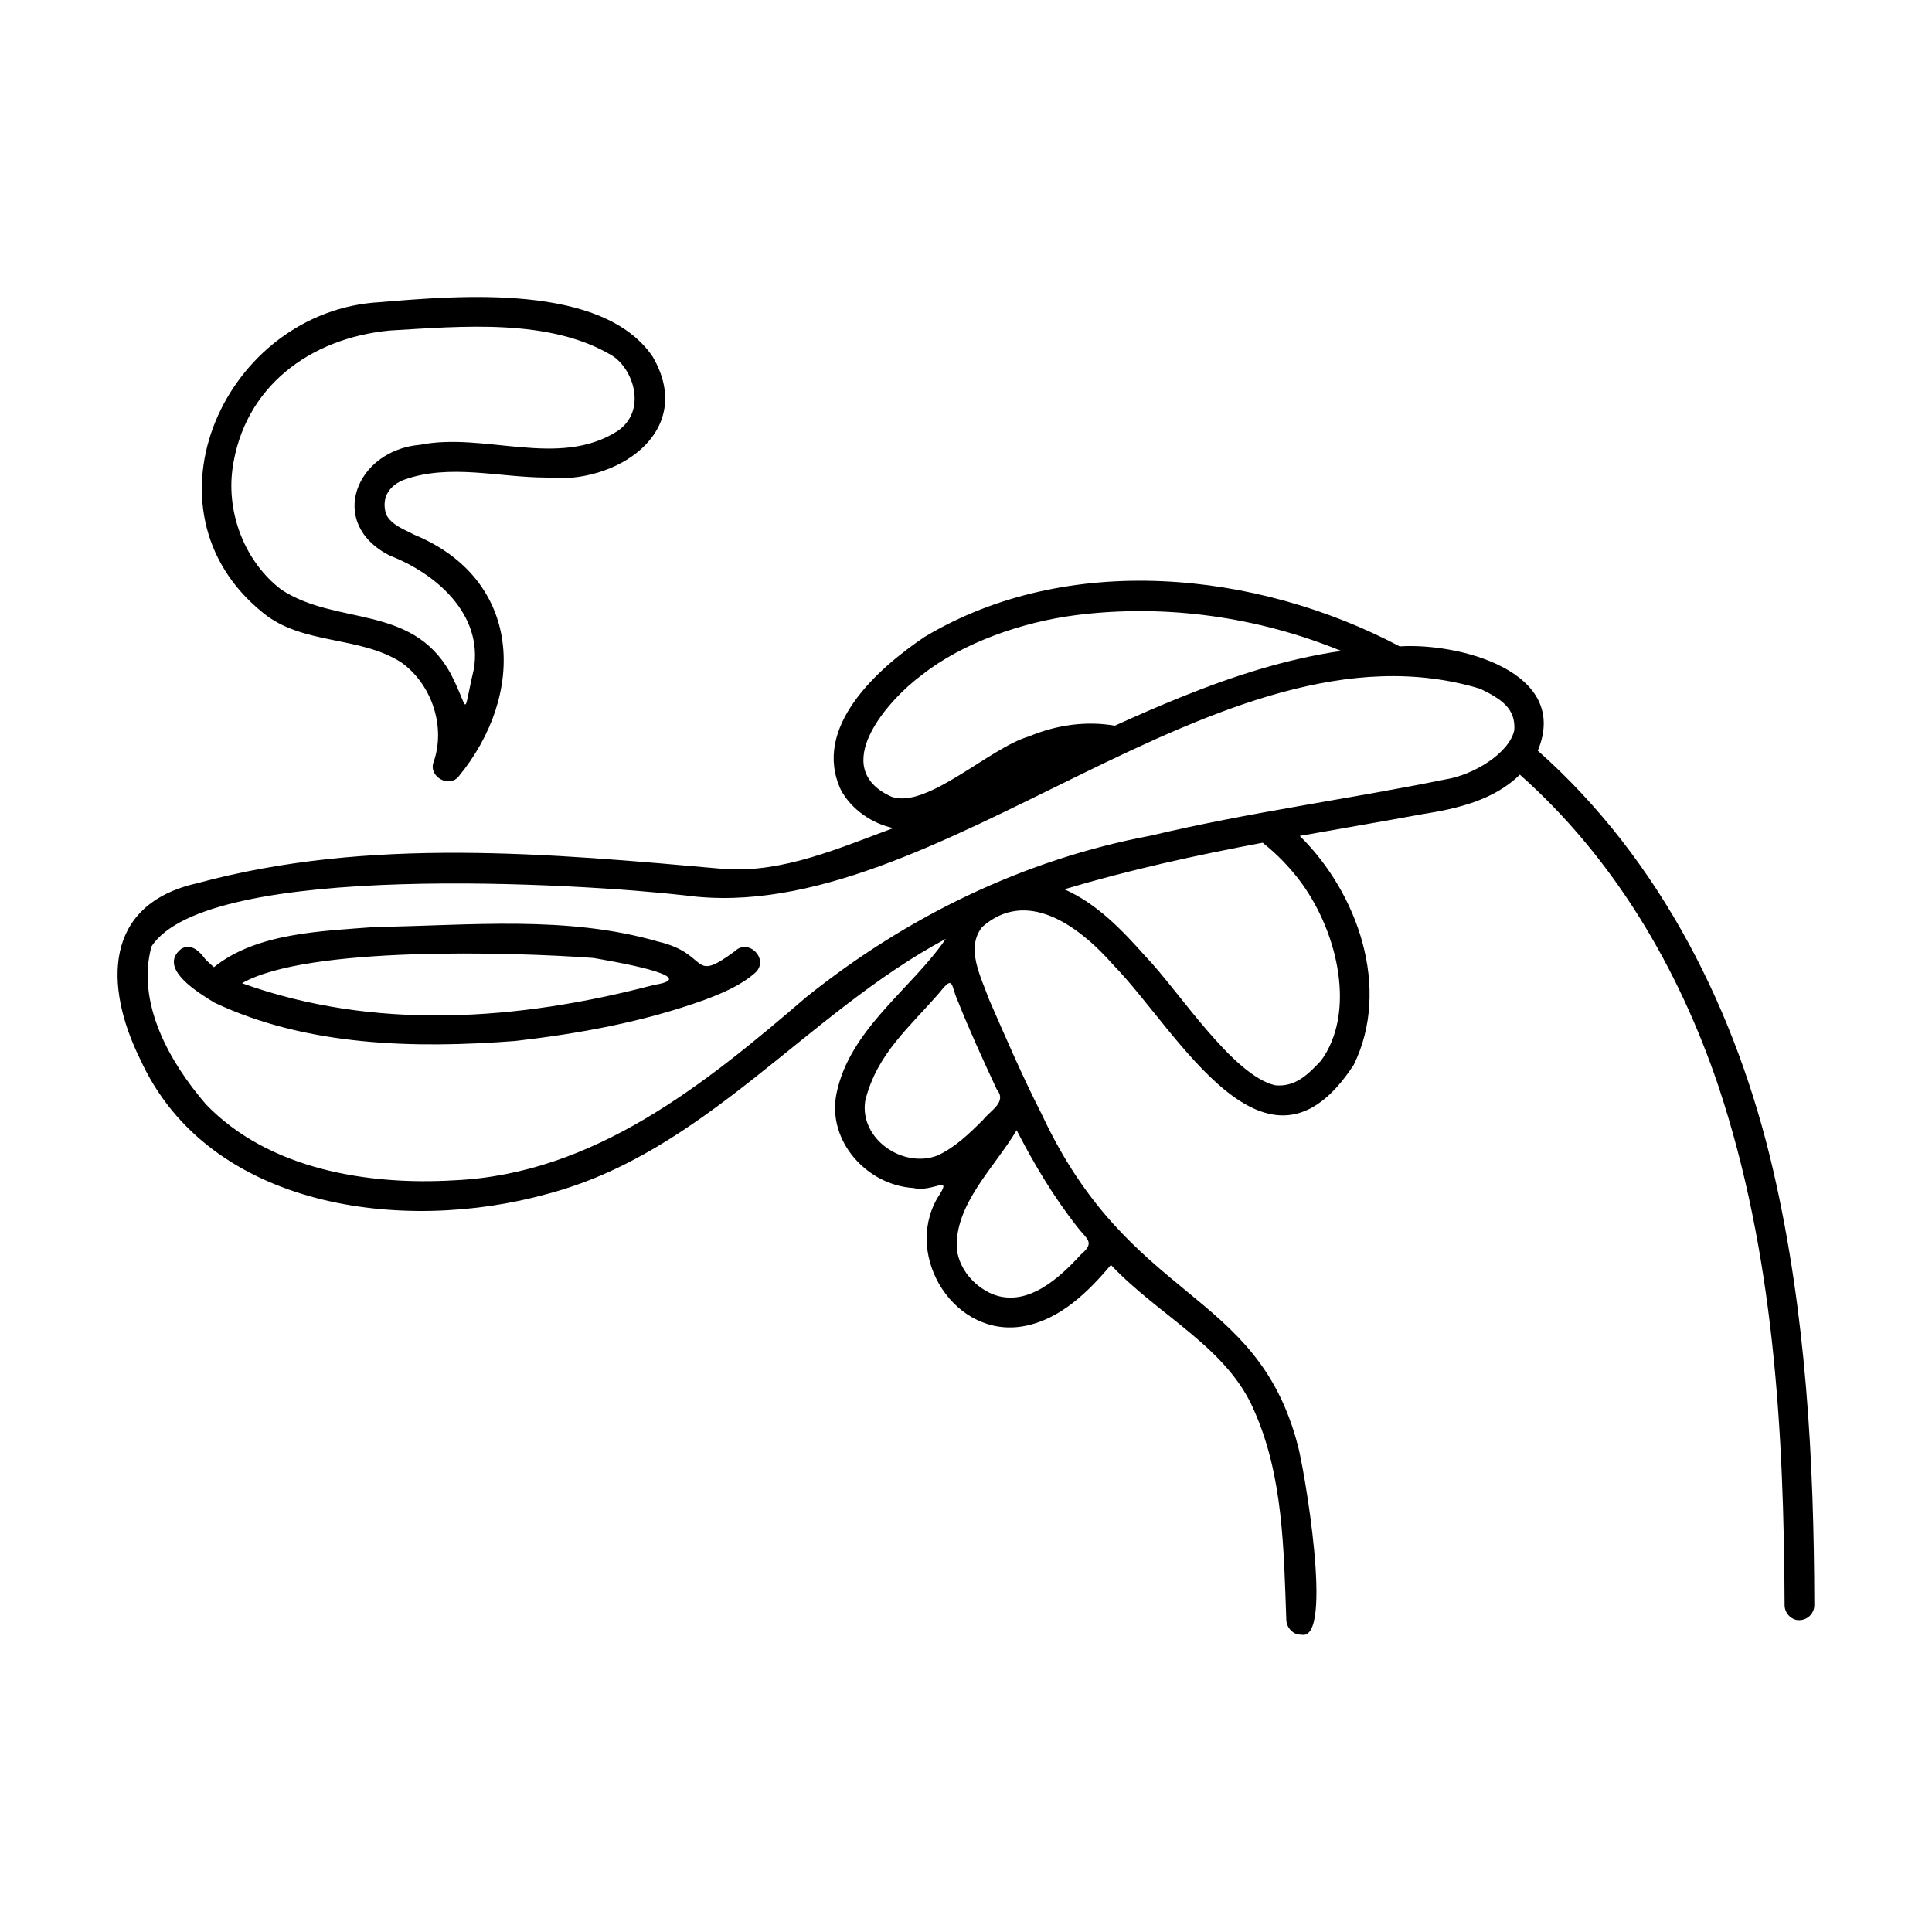 <?xml version="1.0" encoding="UTF-8"?>
<!-- Uploaded to: SVG Find, www.svgrepo.com, Generator: SVG Find Mixer Tools -->
<svg fill="#000000" width="800px" height="800px" version="1.1" viewBox="144 144 512 512" xmlns="http://www.w3.org/2000/svg">
 <path d="m338.69 396.12c-11.801 8.703-6.438 0.645-20.297-2.59-24.254-7.023-49.914-4.242-74.816-3.875-14.441 1.109-31.586 1.547-42.875 10.656-0.781-0.645-1.527-1.328-2.238-2.051-1.492-2.043-3.793-4.465-6.496-2.758-6.281 5.148 4.75 11.652 8.816 14.188 24.523 11.598 53.152 12.219 79.77 10.18 17.012-1.953 34.051-5.074 50.188-10.906 4.769-1.793 9.676-3.836 13.516-7.281 3.602-3.543-1.918-9.152-5.566-5.562zm-21.371 8.891c-36.207 9.527-74.121 12.141-109.18-0.449 17.191-9.871 71.742-8.277 93.113-6.688 4.035 0.715 29.77 4.988 16.066 7.137zm-103.64-98.633c10.531 8.648 25.621 6.012 36.75 13.227 8.043 5.809 11.793 17.074 8.434 26.465-1.25 3.672 3.941 6.754 6.578 3.832 18.156-21.965 16.984-52.398-11.676-64.199-2.644-1.426-5.949-2.516-7.414-5.332-1.539-4.777 1.215-7.938 4.805-9.258 12.004-4.266 24.961-0.625 37.34-0.559 18.648 2.062 40.113-11.977 28.496-31.996-13.215-19.559-51.312-16.227-72.277-14.484-40.93 2.238-65.105 54.84-31.035 82.305zm-8.078-38.055c2.992-21.832 20.578-34.719 41.676-36.727 19.199-1.125 42.379-3.316 58.996 6.676 5.707 3.664 9.207 14.672 1.34 19.988-15.613 9.93-35.148 0.203-52.281 3.617-17.004 1.395-24.844 20.816-8.062 29.348 12.359 4.797 24.727 15.543 22.305 30.102-3.203 13.598-0.898 11.078-6.383 0.75-10.281-17.992-29.996-12.234-44.621-21.805-9.594-7.316-14.547-20.051-12.969-31.949zm408.37 186.07c-9.676-42.105-29.805-82.543-62.441-111.46 8.738-20.992-20.953-28.648-36.598-27.637-37.914-20.055-88.121-25.184-125.96-2.481-12.527 8.461-29.902 24.008-22.09 40.598 2.805 5.121 8.191 8.828 13.852 10.039-14.27 5.262-29.16 11.879-44.648 10.848-46.43-4.117-94.285-8.605-139.88 3.777-24.805 5.598-24.66 27.223-15.035 46.676 18.105 39.684 69.805 46.227 107.78 35.672 41.832-10.988 68.609-47.793 105.7-67.625-9.141 13.355-25.629 24.027-29.008 41.191-2.414 12.469 8.129 24.09 20.43 24.84 5.262 1.273 10.742-4.027 6.309 2.715-8.98 15.68 4.887 37.355 23.117 33.867 9.504-1.809 16.895-9.039 22.902-16.195 12.906 13.656 30.863 21.871 37.953 38.582 7.715 17.332 7.852 36.816 8.531 55.461 0.047 2.059 1.777 4.031 3.938 3.938 8.859 2.176 0.656-44.805-0.914-50.258-10.93-41.598-44.383-37.41-67.809-87.59-5.094-10-9.547-20.309-14.031-30.59-2.098-5.883-6.269-13.508-1.762-19.121 11.574-10.16 25.129-0.883 34.898 10.254 16.836 17.242 40.387 61.91 63.57 26.258 9.914-20.277 1.027-45.555-14.332-60.629 10.836-1.945 21.691-3.769 32.516-5.766 9.246-1.457 18.918-3.691 25.824-10.465 24.848 22.035 42.094 51.285 52.633 82.594 14.707 44.184 17.332 91.281 17.523 137.53 0 2.059 1.809 4.031 3.938 3.938h0.004c2.156-0.035 3.898-1.777 3.934-3.938-0.082-38.531-2.188-77.367-10.844-115.02zm-233.71-99.25c-16.863-7.621-1.105-25.547 8.188-32.383 10.711-8.426 26.402-13.922 40.719-15.75 23.711-3.012 48.176 0.449 70.273 9.492-14.641 2.121-28.758 6.699-42.461 12.242-5.906 2.387-11.742 4.934-17.539 7.57-7.641-1.332-15.586-0.168-22.719 2.832-10.383 2.945-27.051 19.336-36.461 15.996zm33.16 88.371c4.613 8.973 9.777 17.629 16.039 25.602 2.445 3.25 4.949 4.039 0.973 7.363-5.762 6.309-14.328 14.148-23.48 10.453-4.801-2.094-8.641-6.481-9.363-11.75-0.816-11.941 10.102-21.93 15.832-31.672zm-5.297-10.875c2.82 3.438-1.52 5.496-3.582 8.109-3.606 3.606-7.363 7.262-12.031 9.449-9.176 3.594-20.816-4.359-19.207-14.508 3.09-12.445 11.59-19.293 19.785-28.766 3.668-4.644 2.898-1.816 4.633 2.074 3.168 7.988 6.785 15.848 10.402 23.641zm80.664-54.805c10.066 13.742 14.477 34.754 5.281 47.27-3.457 3.656-6.742 6.992-12.09 6.512-11.305-2.523-25.777-25.277-34.383-34.137-6.184-6.965-12.867-13.984-21.531-17.809 17.258-5.164 34.863-9.012 52.555-12.34h0.004c3.832 3.043 7.25 6.574 10.164 10.504zm56.52-40.336c-1.371 6.18-10.902 11.91-18.262 13.055-25.926 5.273-52.219 8.746-77.98 14.879-33.715 6.336-64.684 21.418-91.398 42.812-26.828 23.07-56.195 46.852-93.215 48.543-23.047 1.375-49.273-2.875-65.891-20.152-9.582-11.098-18.52-26.879-14.41-41.816 14.805-22.82 114.68-16.633 141.55-13.512 66.668 8.98 141.47-75.781 210.6-54.77 5.461 2.672 9.418 5.156 9.004 10.961z"/>
</svg>